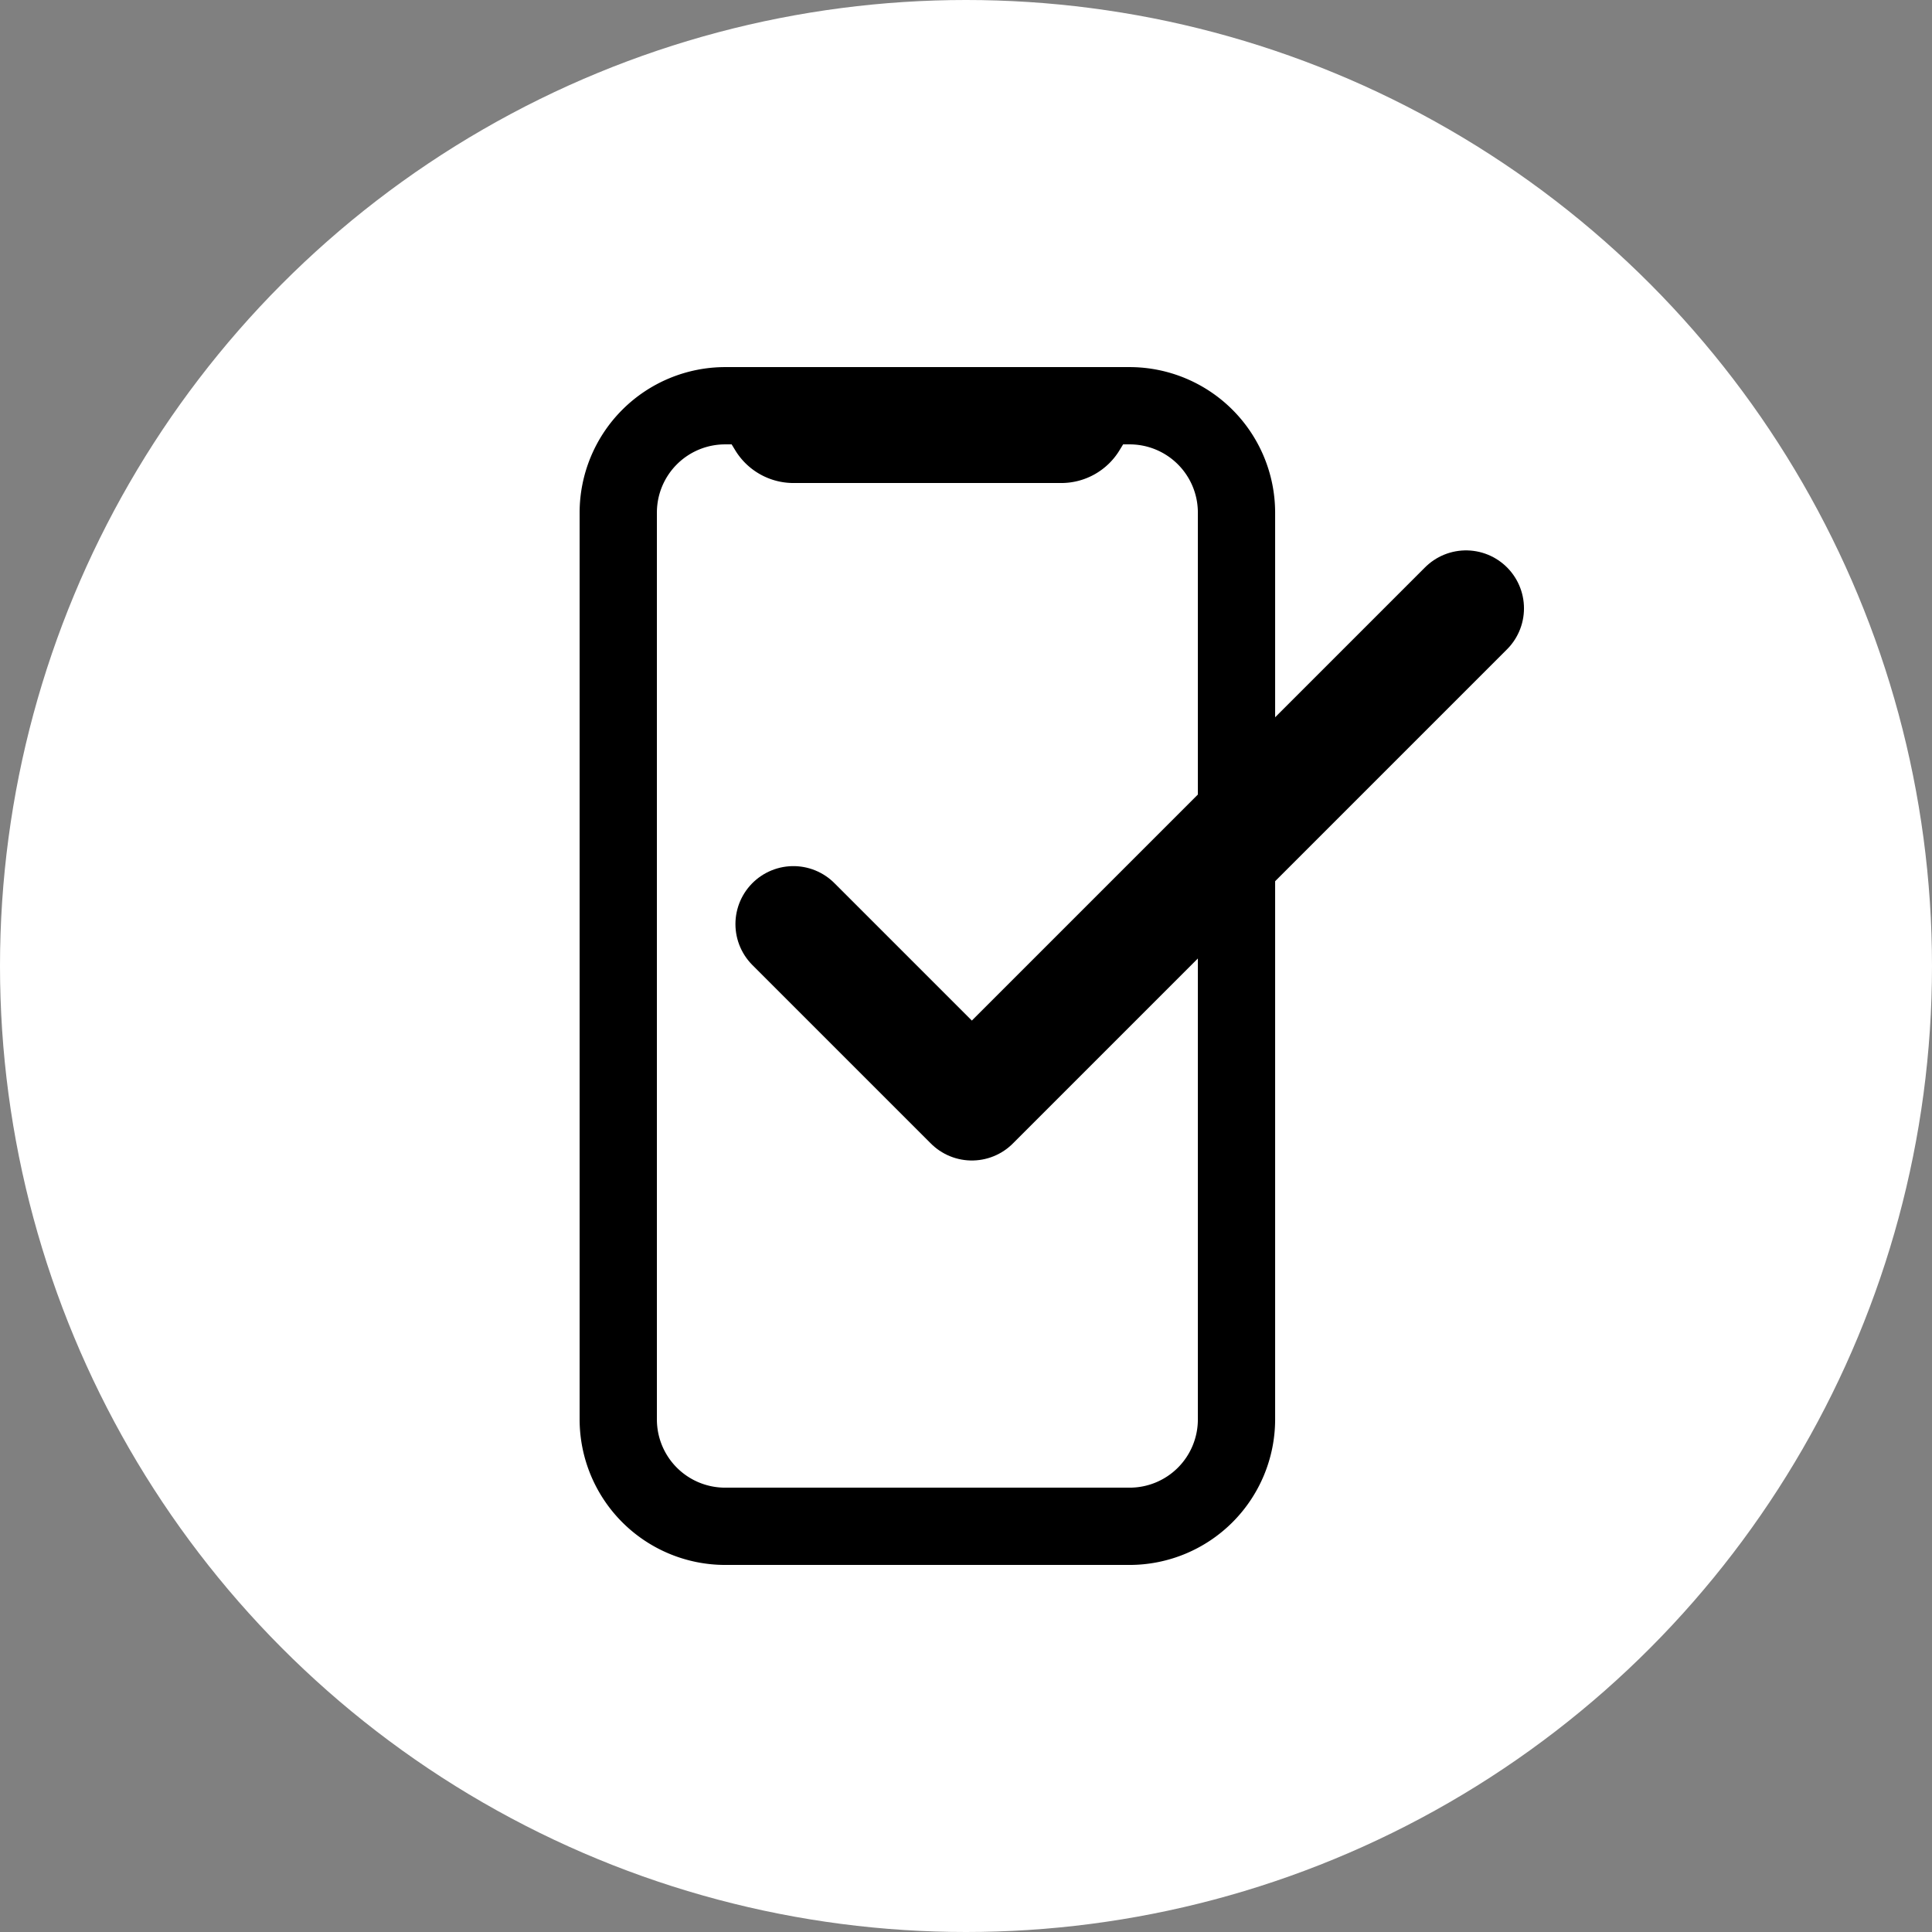 <svg xmlns="http://www.w3.org/2000/svg" width="100" height="100" viewBox="0 0 100 100">
  <rect x="0" y="0" width="100" height="100" fill="#808080" stroke="none"/>
  <g id="icon-resources-sms-host" transform="translate(-551 -2614)">
    <g id="Group_3228" data-name="Group 3228">
      <circle id="Ellipse_4480" data-name="Ellipse 4480" cx="50" cy="50" r="50" transform="translate(551 2614)" fill="#fff"/>
      <g id="Group_3040" data-name="Group 3040" transform="translate(566.717 2631.859)">
        <path id="Path_14241" data-name="Path 14241" d="M42.754,2.142H21.814a6.541,6.541,0,0,0-6.53,6.53v46.94a6.54,6.54,0,0,0,6.53,6.53h20.94a6.54,6.54,0,0,0,6.53-6.53V8.672A6.54,6.54,0,0,0,42.754,2.142Zm-14.47,1.5h8a.5.5,0,0,1,0,1h-8a.5.5,0,0,1,0-1Zm19,52a4.53,4.53,0,0,1-4.53,4.5H21.814a4.53,4.53,0,0,1-4.53-4.53V8.672a4.53,4.53,0,0,1,4.53-4.53h.9l.47.77a2.53,2.53,0,0,0,2.17,1.23h13.86a2.53,2.53,0,0,0,2.17-1.23l.47-.77h.9a4.53,4.53,0,0,1,4.53,4.53Z" stroke="#000" stroke-width="2"/>
        <path id="Path_14242" data-name="Path 14242" d="M25.349,22.971l9.237,9.237L60.164,6.629" transform="translate(0 7)" fill="none" stroke="#000" stroke-linecap="round" stroke-linejoin="round" stroke-width="6"/>
      </g>
    </g>
  </g>
</svg>
